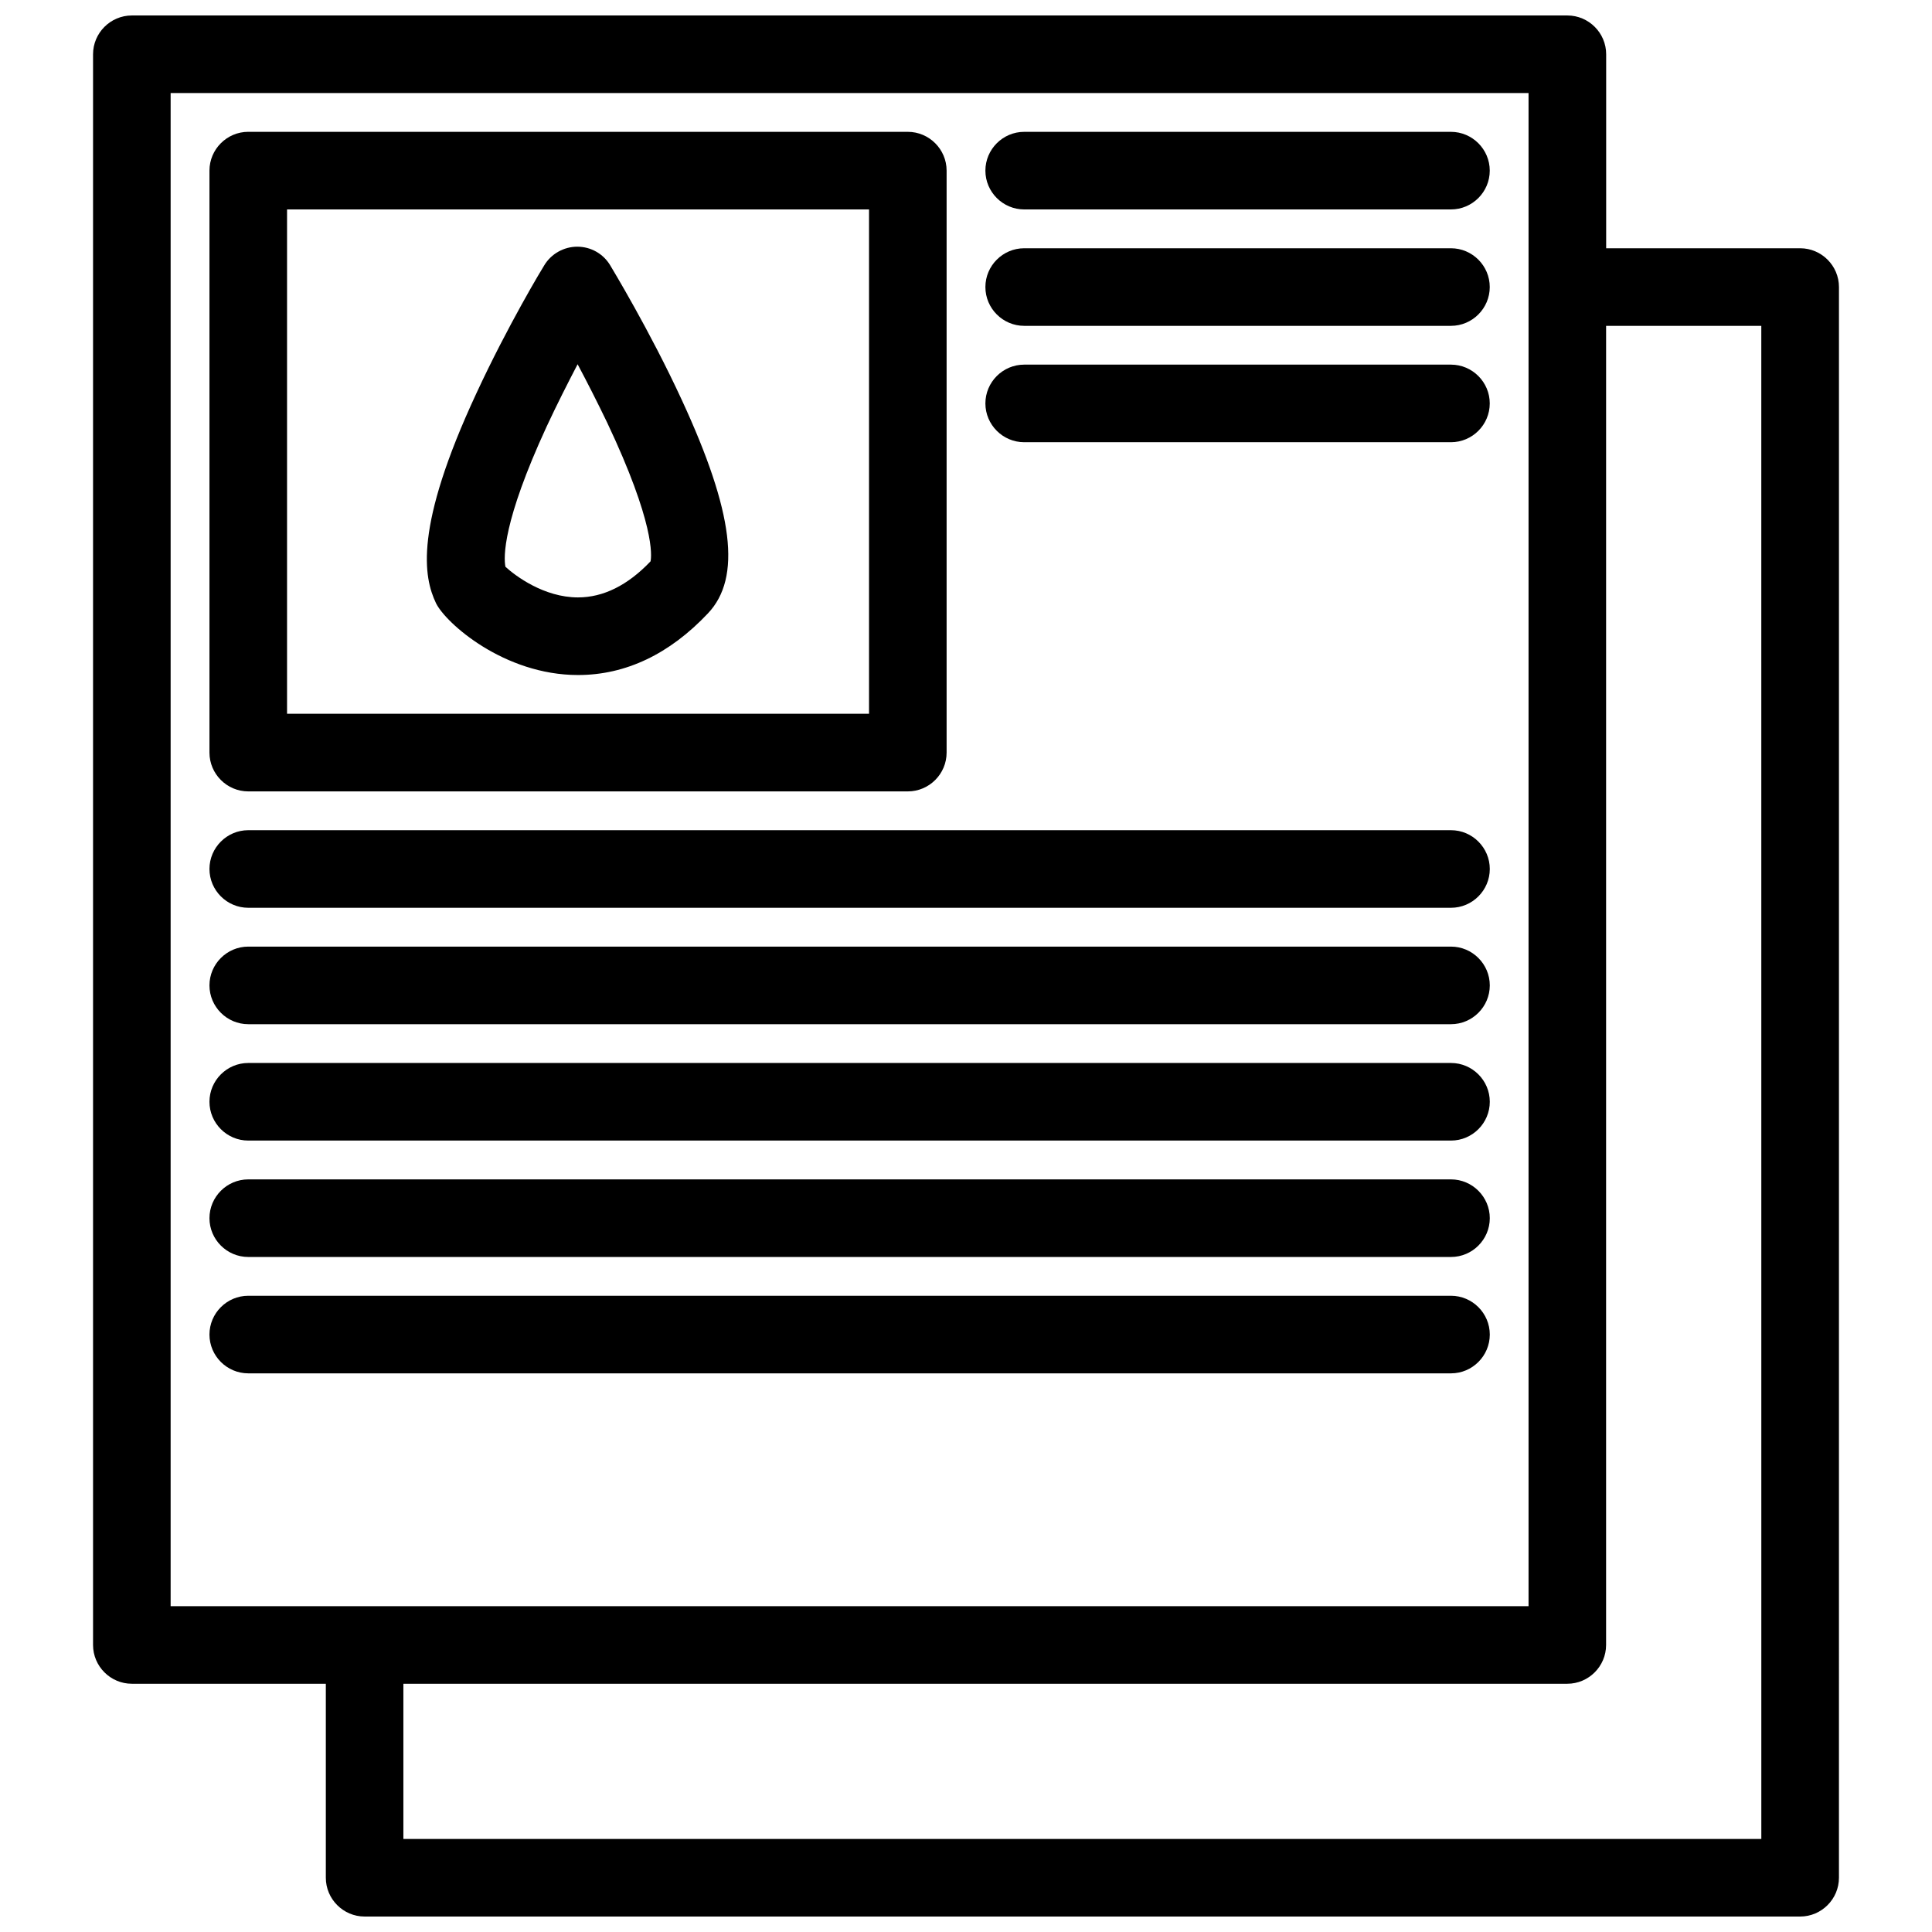 <?xml version="1.0" encoding="UTF-8"?>
<!-- Uploaded to: ICON Repo, www.svgrepo.com, Generator: ICON Repo Mixer Tools -->
<svg width="800px" height="800px" version="1.1" viewBox="144 144 512 512" xmlns="http://www.w3.org/2000/svg">
 <defs>
  <clipPath id="a">
   <path d="m168 148.09h464v503.81h-464z"/>
  </clipPath>
 </defs>
 <g clip-path="url(#a)">
  <path d="m621.06 209.79h-51.41v-51.41c0-5.656-4.625-10.281-10.281-10.281h-380.43c-5.656 0-10.281 4.625-10.281 10.281v421.55c0 5.656 4.625 10.281 10.281 10.281h51.41v51.41c0 5.656 4.625 10.281 10.281 10.281h380.43c5.656 0 10.281-4.625 10.281-10.281l0.004-421.55c0-5.656-4.629-10.281-10.281-10.281zm-431.84 359.86v-400.99h359.86v400.99zm421.55 61.691h-359.87v-41.129h308.45c5.656 0 10.281-4.625 10.281-10.281l0.004-349.58h41.129z"/>
 </g>
 <path d="m305.71 214.31c-1.852-3.086-5.141-4.934-8.738-4.934-3.496 0-6.891 1.852-8.738 4.934-0.41 0.617-9.664 15.938-17.992 33.93-16.555 35.574-13.984 48.734-10.691 55.625 2.566 5.242 17.988 19.023 37.625 19.023 12.648 0 24.266-5.551 34.445-16.348 8.945-9.461 6.785-26.836-6.891-56.445-8.531-18.512-18.609-35.066-19.02-35.785zm10.691 78.449c-6.066 6.375-12.543 9.562-19.227 9.562-9.047 0-16.656-5.758-19.227-8.121-0.516-2.57-0.719-11.926 10.898-37.117 2.777-5.965 5.656-11.617 8.227-16.555 2.469 4.625 5.141 9.871 7.812 15.422 12.648 26.734 11.824 35.371 11.516 36.809z"/>
 <path d="m209.79 353.73h174.79c5.656 0 10.281-4.625 10.281-10.281v-154.23c0-5.656-4.625-10.281-10.281-10.281l-174.79-0.004c-5.656 0-10.281 4.625-10.281 10.281v154.23c0 5.656 4.625 10.285 10.281 10.285zm10.281-154.23h154.23v133.66h-154.23z"/>
 <path d="m528.52 178.94h-113.1c-5.656 0-10.281 4.625-10.281 10.281s4.625 10.281 10.281 10.281h113.1c5.656 0 10.281-4.625 10.281-10.281 0-5.652-4.629-10.281-10.285-10.281z"/>
 <path d="m528.52 209.79h-113.1c-5.656 0-10.281 4.625-10.281 10.281s4.625 10.281 10.281 10.281h113.1c5.656 0 10.281-4.625 10.281-10.281s-4.629-10.281-10.285-10.281z"/>
 <path d="m528.52 240.63h-113.1c-5.656 0-10.281 4.625-10.281 10.281s4.625 10.281 10.281 10.281h113.1c5.656 0 10.281-4.625 10.281-10.281 0-5.652-4.629-10.281-10.285-10.281z"/>
 <path d="m528.52 364.01h-318.73c-5.656 0-10.281 4.625-10.281 10.281s4.625 10.281 10.281 10.281h318.74c5.656 0 10.281-4.625 10.281-10.281 0-5.652-4.629-10.281-10.285-10.281z"/>
 <path d="m528.52 394.86h-318.73c-5.656 0-10.281 4.625-10.281 10.281s4.625 10.281 10.281 10.281h318.74c5.656 0 10.281-4.625 10.281-10.281s-4.629-10.281-10.285-10.281z"/>
 <path d="m528.52 425.7h-318.73c-5.656 0-10.281 4.625-10.281 10.281s4.625 10.281 10.281 10.281h318.74c5.656 0 10.281-4.625 10.281-10.281s-4.629-10.281-10.285-10.281z"/>
 <path d="m528.52 456.55h-318.73c-5.656 0-10.281 4.625-10.281 10.281s4.625 10.281 10.281 10.281h318.74c5.656 0 10.281-4.625 10.281-10.281 0-5.652-4.629-10.281-10.285-10.281z"/>
 <path d="m528.52 487.39h-318.73c-5.656 0-10.281 4.625-10.281 10.281s4.625 10.281 10.281 10.281h318.74c5.656 0 10.281-4.625 10.281-10.281s-4.629-10.281-10.285-10.281z"/>
</svg>
